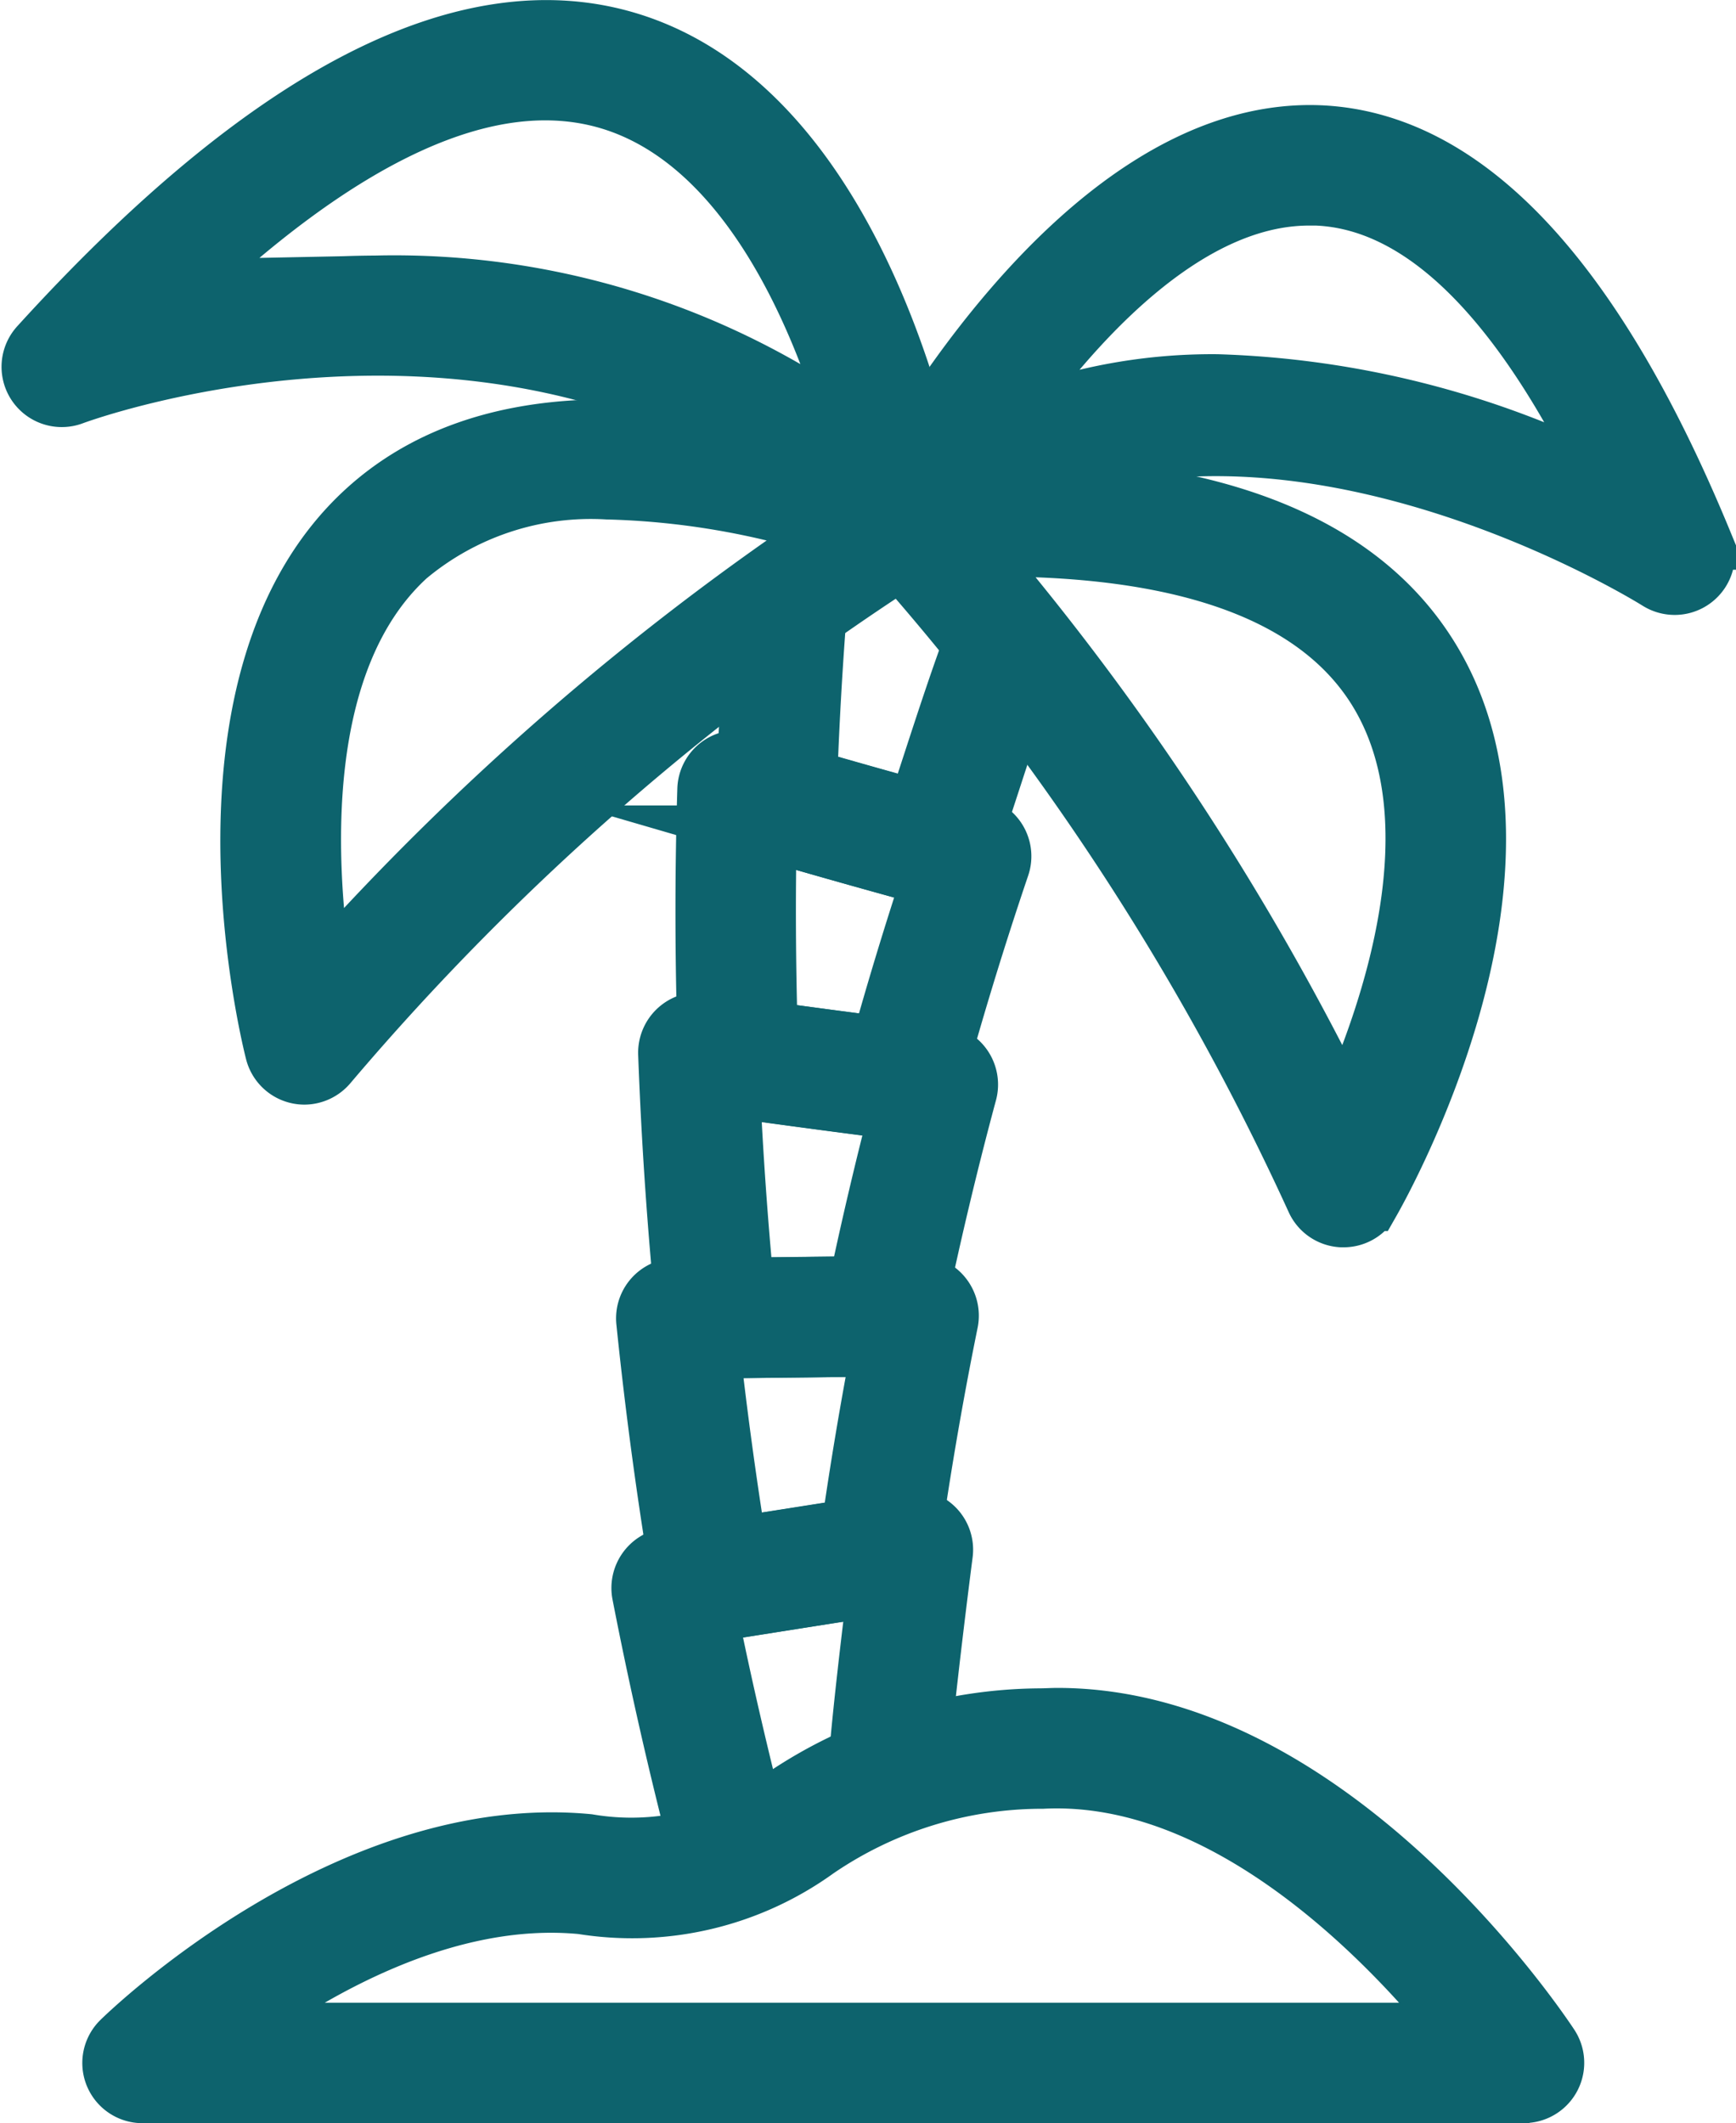 <svg xmlns="http://www.w3.org/2000/svg" width="31.551" height="38.584" viewBox="0 0 31.551 38.584">
  <g id="Group_1476" data-name="Group 1476" transform="translate(-371.833 -569.685)">
    <g id="Group_1465" data-name="Group 1465" transform="translate(373.826 600.86)">
      <path id="Path_8099" data-name="Path 8099" d="M399.6,609.355H374.5a.594.594,0,0,1-.417-1.018c.167-.164,4.155-4.014,8.518-3.6a4.662,4.662,0,0,0,3.544-.841,8.442,8.442,0,0,1,4.657-1.443c.109,0,.218-.008.325-.008,5,0,8.814,5.739,8.978,5.988a.595.595,0,0,1-.5.92Zm-23.463-1.189H398.42c-1.283-1.6-4.227-4.69-7.562-4.525a7.235,7.235,0,0,0-4.088,1.264,5.76,5.76,0,0,1-4.287,1.016C379.993,605.681,377.552,607.122,376.141,608.166Z" transform="translate(-373.902 -602.446)" fill="#0d636d" stroke="#0d636d" stroke-miterlimit="10" stroke-width="1"/>
    </g>
    <g id="Group_1471" data-name="Group 1471" transform="translate(383.445 580.322)">
      <g id="Group_1466" data-name="Group 1466" transform="translate(0 16.932)">
        <path id="Path_8100" data-name="Path 8100" d="M385.674,605.208a.6.6,0,0,1-.574-.444c-.406-1.555-.766-3.14-1.072-4.712a.6.6,0,0,1,.49-.7q2.194-.349,4.389-.691a.6.6,0,0,1,.506.162.592.592,0,0,1,.174.5c-.119.921-.328,2.635-.412,3.582a.594.594,0,0,1-1.184-.1c.065-.734.2-1.912.318-2.845q-1.5.234-2.994.473c.274,1.348.588,2.7.936,4.034a.6.6,0,0,1-.576.745Z" transform="translate(-384.018 -598.654)" fill="#0d636d" stroke="#0d636d" stroke-miterlimit="10" stroke-width="1"/>
      </g>
      <g id="Group_1467" data-name="Group 1467" transform="translate(0.085 12.678)">
        <path id="Path_8101" data-name="Path 8101" d="M385.348,600.2a.593.593,0,0,1-.585-.5c-.268-1.587-.488-3.207-.653-4.816a.594.594,0,0,1,.586-.655q2.2-.019,4.4-.05a.583.583,0,0,1,.467.214.6.6,0,0,1,.125.5c-.289,1.42-.535,2.872-.733,4.316a.593.593,0,0,1-.5.507q-1.506.235-3.012.474A.635.635,0,0,1,385.348,600.2Zm3.015-1.069h0Zm-3-3.715c.132,1.173.292,2.35.478,3.51l2-.314c.155-1.08.337-2.162.542-3.231Q386.87,595.4,385.361,595.413Z" transform="translate(-384.107 -594.18)" fill="#0d636d" stroke="#0d636d" stroke-miterlimit="10" stroke-width="1"/>
      </g>
      <g id="Group_1468" data-name="Group 1468" transform="translate(0.486 7.892)">
        <path id="Path_8102" data-name="Path 8102" d="M385.457,595.165a.593.593,0,0,1-.591-.533c-.164-1.614-.278-3.252-.337-4.869a.6.6,0,0,1,.677-.61c1.438.2,2.9.4,4.345.579a.6.6,0,0,1,.5.745c-.37,1.37-.7,2.776-.988,4.179a.594.594,0,0,1-.573.475q-1.515.021-3.028.035Zm3.025-.629h0Zm-2.736-4.108c.054,1.18.138,2.367.249,3.544q1-.01,2-.024c.221-1.046.467-2.093.734-3.123C387.735,590.7,386.737,590.566,385.746,590.428Z" transform="translate(-384.529 -589.146)" fill="#0d636d" stroke="#0d636d" stroke-miterlimit="10" stroke-width="1"/>
      </g>
      <g id="Group_1469" data-name="Group 1469" transform="translate(1.165 3.127)">
        <path id="Path_8103" data-name="Path 8103" d="M388.878,590.588a.674.674,0,0,1-.075,0q-1.5-.191-3-.4a.593.593,0,0,1-.512-.567c-.059-1.623-.065-3.274-.015-4.905a.594.594,0,0,1,.762-.552c1.4.416,2.827.818,4.233,1.194a.594.594,0,0,1,.408.765c-.447,1.318-.861,2.674-1.228,4.03A.594.594,0,0,1,388.878,590.588Zm-2.415-1.513q.988.135,1.979.263c.281-1.008.587-2.013.912-3-.968-.264-1.942-.539-2.909-.821C386.422,586.7,386.428,587.9,386.463,589.076Z" transform="translate(-385.243 -584.135)" fill="#0d636d" stroke="#0d636d" stroke-miterlimit="10" stroke-width="1"/>
      </g>
      <g id="Group_1470" data-name="Group 1470" transform="translate(1.905)">
        <path id="Path_8104" data-name="Path 8104" d="M389.535,586.193a.632.632,0,0,1-.157-.021c-.973-.265-1.958-.543-2.929-.826a.6.6,0,0,1-.428-.588c.032-1.114.091-2.244.175-3.362a.595.595,0,0,1,1.186.088c-.071.947-.125,1.9-.158,2.849.64.184,1.284.367,1.924.544.078-.236.157-.478.237-.724.269-.825.547-1.679.841-2.457a.594.594,0,0,1,1.112.419c-.283.753-.557,1.593-.822,2.406-.144.439-.283.868-.419,1.268A.594.594,0,0,1,389.535,586.193Z" transform="translate(-386.022 -580.846)" fill="#0d636d" stroke="#0d636d" stroke-miterlimit="10" stroke-width="1"/>
      </g>
    </g>
    <g id="Group_1472" data-name="Group 1472" transform="translate(376.337 577.442)">
      <path id="Path_8105" data-name="Path 8105" d="M377.57,589.634a.595.595,0,0,1-.575-.448c-.071-.276-1.69-6.8,1.663-9.868,2.046-1.87,5.426-1.994,10.049-.365a.594.594,0,0,1,.107,1.07,47.547,47.547,0,0,0-10.785,9.393A.6.6,0,0,1,377.57,589.634ZM383.076,579a5.165,5.165,0,0,0-3.614,1.194c-2.06,1.883-1.826,5.6-1.54,7.512a48.788,48.788,0,0,1,9.213-8.016A14.44,14.44,0,0,0,383.076,579Z" transform="translate(-376.542 -577.817)" fill="#0d636d" stroke="#0d636d" stroke-miterlimit="10" stroke-width="1"/>
    </g>
    <g id="Group_1473" data-name="Group 1473" transform="translate(387.709 578.475)">
      <path id="Path_8106" data-name="Path 8106" d="M397.044,592.281h-.033a.593.593,0,0,1-.512-.356,47.488,47.488,0,0,0-7.835-11.964.595.595,0,0,1,.394-1c4.89-.316,8.112.72,9.574,3.076,2.4,3.861-.931,9.7-1.073,9.949A.594.594,0,0,1,397.044,592.281Zm-6.672-12.187a48.738,48.738,0,0,1,6.695,10.214c.792-1.758,2.027-5.278.554-7.648C396.525,580.9,394.092,580.037,390.372,580.094Z" transform="translate(-388.503 -578.904)" fill="#0d636d" stroke="#0d636d" stroke-miterlimit="10" stroke-width="1"/>
    </g>
    <g id="Group_1474" data-name="Group 1474" transform="translate(372.364 570.187)">
      <path id="Path_8107" data-name="Path 8107" d="M388.3,579.713a.6.6,0,0,1-.415-.168c-6.015-5.86-14.632-2.67-14.719-2.637a.595.595,0,0,1-.652-.955c4.157-4.572,7.766-6.439,10.729-5.552,4.45,1.333,5.6,8.328,5.643,8.625a.594.594,0,0,1-.587.687Zm-9.592-4.885a14.267,14.267,0,0,1,8.6,2.667c-.589-2.023-1.893-5.2-4.406-5.956-2.16-.647-4.857.592-8.034,3.684A19.438,19.438,0,0,1,378.712,574.829Z" transform="translate(-372.364 -570.187)" fill="#0d636d" stroke="#0d636d" stroke-miterlimit="10" stroke-width="1"/>
    </g>
    <g id="Group_1475" data-name="Group 1475" transform="translate(387.709 572.094)">
      <path id="Path_8108" data-name="Path 8108" d="M403.064,580.459a.6.6,0,0,1-.319-.092c-.079-.05-7.94-4.956-13.277-.685a.594.594,0,0,1-.9-.733c.144-.283,3.576-6.919,8.031-6.753,2.665.106,5.025,2.61,7.015,7.442a.595.595,0,0,1-.55.821Zm-8.315-3.738a16.915,16.915,0,0,1,7.06,1.787c-1.611-3.327-3.375-5.049-5.256-5.125l-.132,0c-2.252,0-4.3,2.311-5.551,4.091A9.9,9.9,0,0,1,394.749,576.721Z" transform="translate(-388.503 -572.193)" fill="#0d636d" stroke="#0d636d" stroke-miterlimit="10" stroke-width="1"/>
    </g>
  </g>
</svg>
